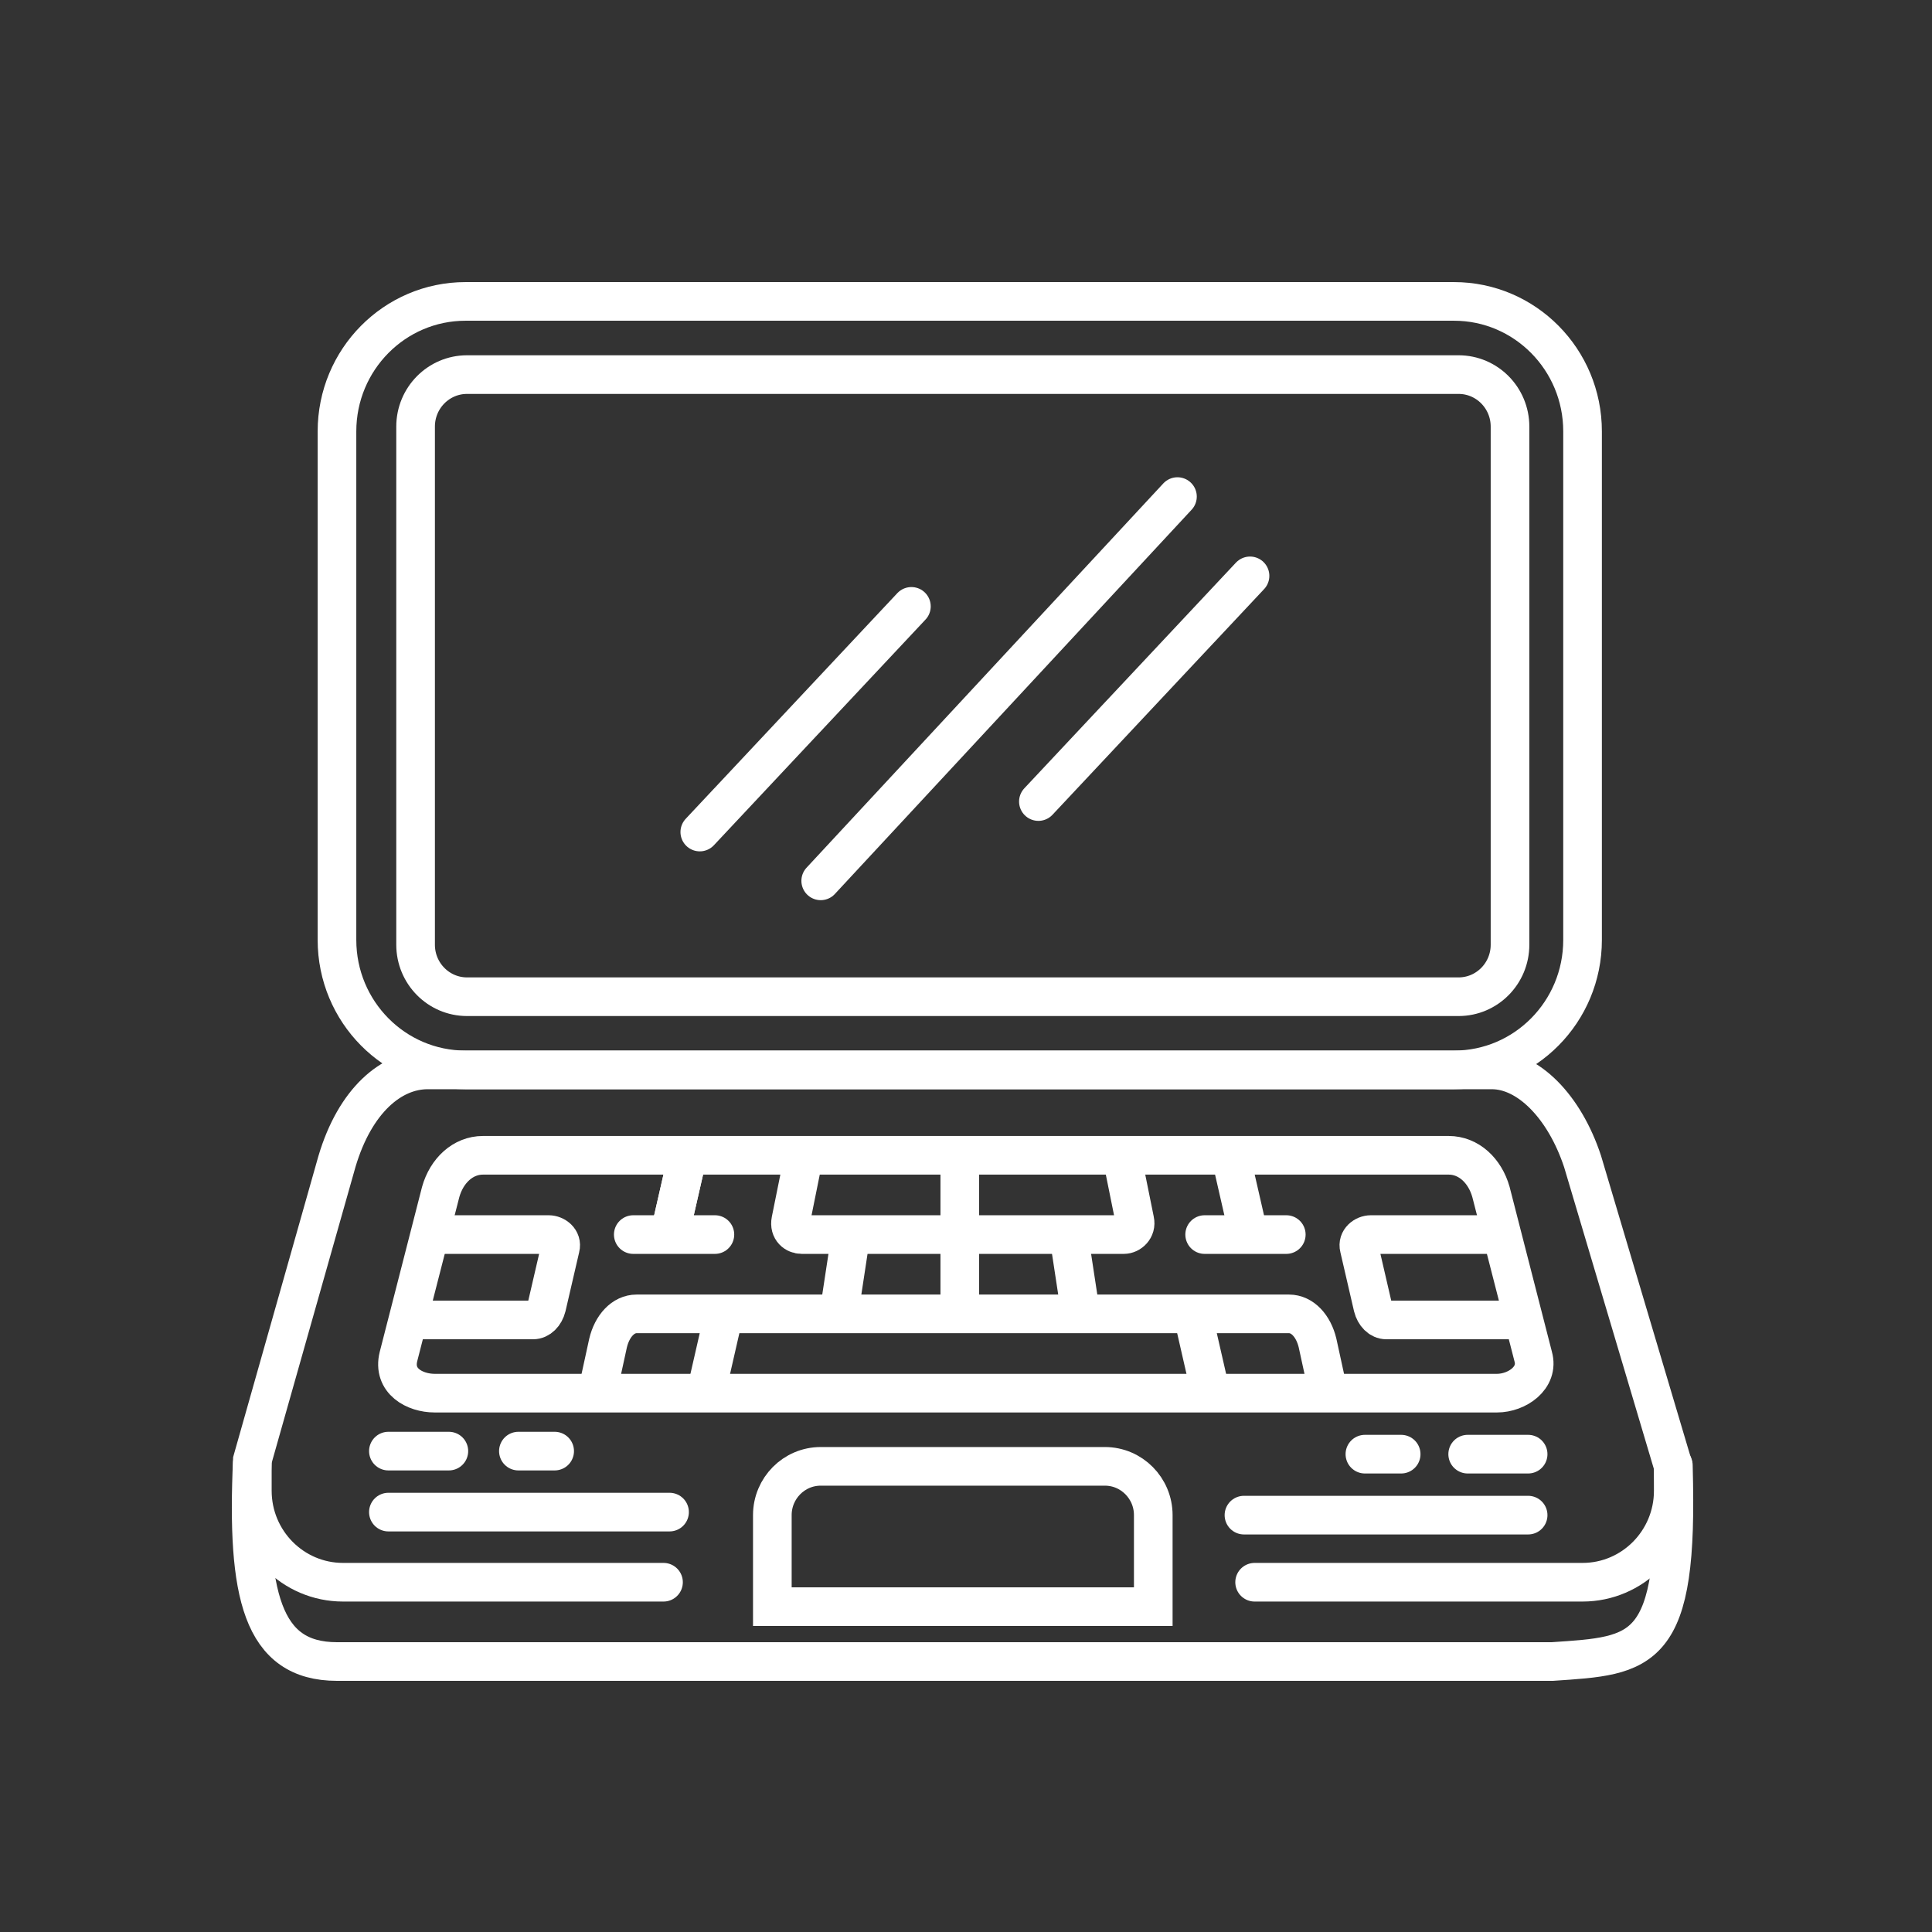 <svg width="100" height="100" viewBox="0 0 100 100" fill="none" xmlns="http://www.w3.org/2000/svg">
<rect x="0" y="0" width="100" height="100" fill="#333333" stroke="none"/>
<g clip-path="url(#clip0_139_3137)">
<path d="M17.442 60.113C18.381 56.957 20.259 55.378 22.137 55.378H77.219C79.096 55.378 80.974 57.272 81.913 60.113L86.608 75.898C86.921 85.684 85.043 85.684 80.348 86C80.348 86 20.885 86 17.442 86C13.553 86 12.748 82.528 13.061 75.582L17.442 60.113Z" stroke="white" stroke-width="2"/>
<path d="M75.259 15.601H24.097C20.422 15.601 17.442 18.613 17.442 22.327V48.652C17.442 52.367 20.422 55.378 24.097 55.378H75.259C78.934 55.378 81.913 52.367 81.913 48.652V22.327C81.913 18.613 78.934 15.601 75.259 15.601Z" stroke="white" stroke-width="2"/>
<path d="M75.496 19.389H24.173C22.703 19.389 21.511 20.594 21.511 22.08V48.899C21.511 50.385 22.703 51.59 24.173 51.59H75.496C76.966 51.59 78.158 50.385 78.158 48.899V22.08C78.158 20.594 76.966 19.389 75.496 19.389Z" stroke="white" stroke-width="2"/>
<path d="M77.171 61.692C76.858 60.587 76.018 59.798 74.984 59.798H24.998C23.964 59.798 23.123 60.587 22.811 61.692L20.625 70.215C20.312 71.478 21.464 72.109 22.499 72.109H77.483C78.517 72.109 79.67 71.32 79.358 70.215L77.171 61.692Z" stroke="white" stroke-width="2"/>
<path d="M41.593 59.895L40.931 63.173C40.836 63.659 41.185 63.901 41.499 63.901H58.17C58.483 63.901 58.833 63.598 58.738 63.173L58.075 59.895" stroke="white" stroke-width="2"/>
<path d="M68.775 72.174L68.195 69.511C67.984 68.633 67.417 68.006 66.718 68.006H32.951C32.252 68.006 31.685 68.633 31.474 69.511L30.926 72.024" stroke="white" stroke-width="2"/>
<path d="M21.95 63.901H28.397C28.733 63.901 29.107 64.185 29.005 64.582L28.296 67.642C28.194 68.038 27.922 68.321 27.586 68.321H20.857" stroke="white" stroke-width="2"/>
<path d="M77.382 63.901H70.956C70.622 63.901 70.249 64.185 70.35 64.582L71.058 67.642C71.159 68.038 71.43 68.321 71.765 68.321H78.471" stroke="white" stroke-width="2"/>
<path d="M39.976 78.423C39.976 77.03 41.098 75.898 42.48 75.898H57.189C58.571 75.898 59.693 77.03 59.693 78.423V83.159H39.976V78.423Z" stroke="white" stroke-width="2"/>
<path d="M86.608 75.829V77.161C86.608 79.774 84.504 81.896 81.913 81.896H64.939M34.343 81.896H17.756C15.164 81.896 13.061 79.774 13.061 77.161V75.751" stroke="white" stroke-width="2" stroke-linecap="round"/>
<path d="M49.678 59.798V68.006" stroke="white" stroke-width="2"/>
<path d="M44.044 63.901L43.419 68.006" stroke="white" stroke-width="2"/>
<path d="M37.472 68.006L36.534 72.109" stroke="white" stroke-width="2"/>
<path d="M35.594 59.798L34.656 63.901" stroke="white" stroke-width="2"/>
<path d="M35.594 59.798L34.656 63.901" stroke="white" stroke-width="2"/>
<path d="M61.727 68.006L62.666 72.109" stroke="white" stroke-width="2"/>
<path d="M63.761 60.113L64.7 64.218" stroke="white" stroke-width="2"/>
<path d="M55.311 63.901L55.937 68.006" stroke="white" stroke-width="2"/>
<path d="M32.778 63.901H37.003" stroke="white" stroke-width="2" stroke-linecap="round"/>
<path d="M20.103 78.266H34.656" stroke="white" stroke-width="2" stroke-linecap="round"/>
<path d="M79.096 78.423H64.387" stroke="white" stroke-width="2" stroke-linecap="round"/>
<path d="M20.103 75.109H23.233" stroke="white" stroke-width="2" stroke-linecap="round"/>
<path d="M79.096 75.267H75.967" stroke="white" stroke-width="2" stroke-linecap="round"/>
<path d="M26.832 75.109H28.709" stroke="white" stroke-width="2" stroke-linecap="round"/>
<path d="M72.524 75.267H70.647" stroke="white" stroke-width="2" stroke-linecap="round"/>
<path d="M62.353 63.901H66.578" stroke="white" stroke-width="2" stroke-linecap="round"/>
<path d="M60.945 25.703L42.48 45.592" stroke="white" stroke-width="2" stroke-linecap="round"/>
<path d="M64.701 29.807L53.747 41.488" stroke="white" stroke-width="2" stroke-linecap="round"/>
<path d="M47.174 31.386L36.221 43.066" stroke="white" stroke-width="2" stroke-linecap="round"/>
</g>
<defs>
<clipPath id="clip0_139_3137">
<rect width="100" height="100" fill="white"/>
</clipPath>
</defs>
</svg>
